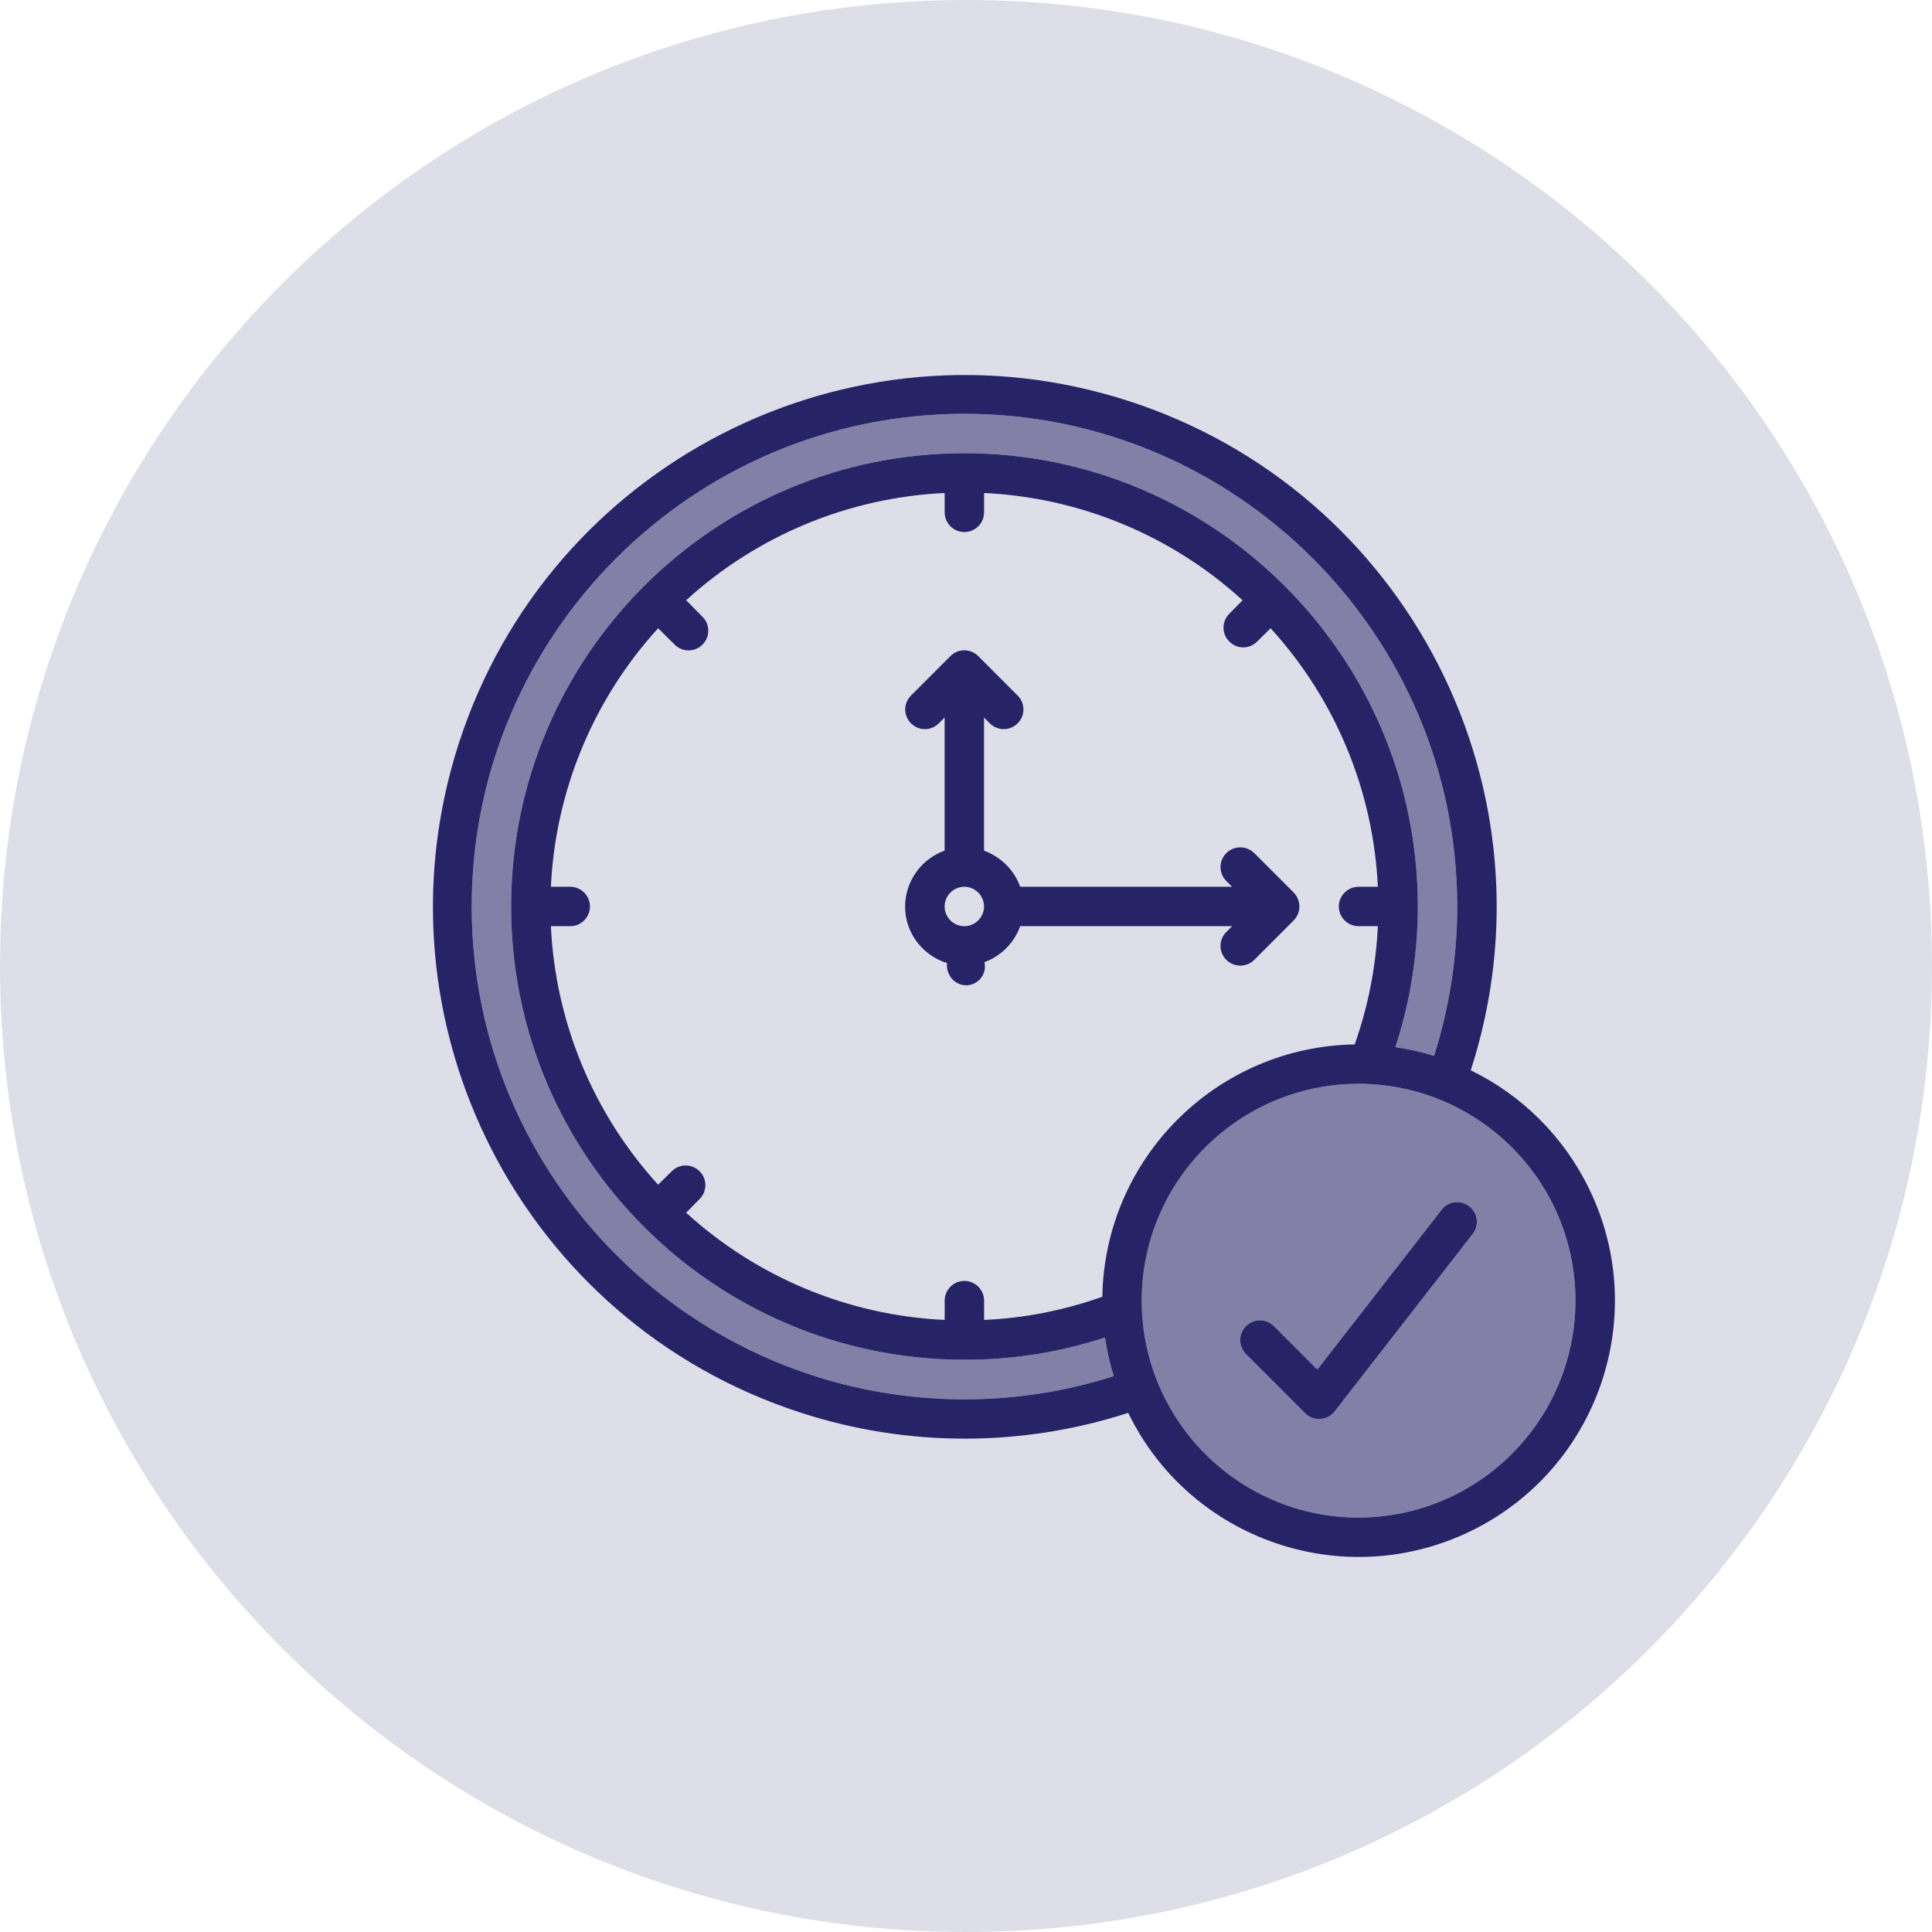 <?xml version="1.0" encoding="UTF-8"?>
<svg xmlns="http://www.w3.org/2000/svg" width="122" height="122" viewBox="0 0 122 122" fill="none">
  <path d="M61 122C94.689 122 122 94.689 122 61C122 27.311 94.689 0 61 0C27.311 0 0 27.311 0 61C0 94.689 27.311 122 61 122Z" fill="#272367" fill-opacity="0.15"></path>
  <path d="M59.908 61.475C60.095 61.936 60.54 62.217 61.009 62.217C61.158 62.217 61.308 62.189 61.453 62.13C62.06 61.885 62.354 61.192 62.108 60.585L62.084 60.524C61.837 59.916 61.144 59.623 60.537 59.869C59.929 60.114 59.636 60.807 59.882 61.414L59.908 61.475Z" fill="#272367"></path>
  <path d="M85.786 68.441C93.35 68.441 99.487 74.578 99.487 82.129C99.474 89.693 93.35 95.818 85.786 95.83C78.235 95.83 72.098 89.693 72.098 82.129C72.098 74.578 78.234 68.441 85.786 68.441ZM92.996 77.92C93.424 77.371 93.327 76.591 92.777 76.176C92.24 75.749 91.459 75.846 91.032 76.395L83.186 86.485L80.441 83.74C79.965 83.252 79.172 83.252 78.686 83.74C78.198 84.228 78.198 85.021 78.686 85.509L82.419 89.242C82.651 89.474 82.968 89.608 83.297 89.608C83.323 89.608 83.359 89.608 83.383 89.596C83.737 89.584 84.067 89.401 84.285 89.12L92.996 77.92Z" fill="#272367" fill-opacity="0.5"></path>
  <path d="M60.897 28.62C45.11 28.62 32.276 41.455 32.276 57.242C32.276 73.028 45.11 85.863 60.897 85.863C63.91 85.875 66.912 85.399 69.778 84.46C69.901 85.289 70.082 86.107 70.326 86.9C67.276 87.876 64.094 88.364 60.897 88.364C43.743 88.364 29.787 74.395 29.787 57.242C29.787 40.088 43.743 26.131 60.897 26.131C78.05 26.131 92.019 40.088 92.019 57.242C92.019 60.438 91.531 63.622 90.555 66.672C89.764 66.428 88.946 66.245 88.115 66.123C89.056 63.256 89.531 60.255 89.531 57.242C89.531 41.455 76.684 28.62 60.897 28.62Z" fill="#272367" fill-opacity="0.5"></path>
  <path d="M92.995 77.921L84.284 89.12C84.065 89.401 83.735 89.584 83.382 89.596C83.357 89.608 83.32 89.608 83.296 89.608C82.967 89.608 82.651 89.474 82.418 89.242L78.684 85.509C78.196 85.021 78.196 84.228 78.684 83.74C79.171 83.252 79.966 83.252 80.44 83.74L83.185 86.485L91.031 76.396C91.458 75.847 92.237 75.749 92.775 76.176C93.324 76.591 93.422 77.372 92.995 77.921Z" fill="#272367"></path>
  <path d="M59.649 53.716V45.31L59.283 45.676C58.795 46.164 58.015 46.164 57.528 45.676C57.04 45.188 57.04 44.407 57.528 43.919L60.016 41.43C60.504 40.942 61.284 40.942 61.772 41.43L64.261 43.919C64.749 44.407 64.749 45.188 64.261 45.676C63.773 46.164 62.992 46.164 62.504 45.676L62.138 45.31V53.716C63.2 54.106 64.043 54.936 64.42 55.997H77.803L77.437 55.631C76.95 55.143 76.95 54.362 77.437 53.874C77.925 53.386 78.718 53.386 79.206 53.874L81.695 56.363C82.171 56.851 82.171 57.632 81.695 58.12L79.206 60.609C78.718 61.097 77.925 61.097 77.437 60.609C76.95 60.121 76.95 59.34 77.437 58.852L77.803 58.486H64.42C64.041 59.547 63.2 60.389 62.138 60.767C60.199 61.45 58.063 60.426 57.368 58.486C56.685 56.546 57.71 54.411 59.649 53.716ZM59.649 57.242C59.649 57.925 60.211 58.486 60.895 58.486C61.578 58.486 62.139 57.925 62.139 57.242C62.139 56.558 61.578 55.997 60.895 55.997C60.211 55.997 59.649 56.558 59.649 57.242Z" fill="#272367"></path>
  <path d="M85.785 95.83C93.349 95.818 99.475 89.693 99.486 82.129C99.486 74.578 93.349 68.441 85.785 68.441C78.235 68.441 72.097 74.578 72.097 82.129C72.097 89.693 78.234 95.83 85.785 95.83ZM60.897 88.364C64.094 88.364 67.277 87.876 70.327 86.9C70.083 86.107 69.9 85.289 69.778 84.46C66.911 85.399 63.909 85.875 60.897 85.863C45.111 85.863 32.276 73.028 32.276 57.241C32.276 41.455 45.111 28.62 60.897 28.62C76.683 28.62 89.531 41.455 89.531 57.241C89.531 60.255 89.055 63.256 88.115 66.123C88.946 66.245 89.764 66.428 90.555 66.672C91.531 63.622 92.019 60.438 92.019 57.241C92.019 40.088 78.05 26.131 60.897 26.131C43.743 26.131 29.787 40.088 29.787 57.241C29.787 74.395 43.744 88.364 60.897 88.364ZM59.653 83.349V82.129C59.653 81.446 60.214 80.885 60.898 80.885C61.582 80.885 62.143 81.446 62.143 82.129V83.349C64.693 83.24 67.206 82.74 69.609 81.885C69.756 73.15 76.807 66.099 85.544 65.952C86.397 63.549 86.886 61.036 87.007 58.486H85.787C85.103 58.486 84.542 57.925 84.542 57.241C84.542 56.558 85.103 55.997 85.787 55.997H87.007C86.727 49.934 84.324 44.151 80.235 39.673L79.382 40.515C78.895 41.003 78.113 41.003 77.637 40.515C77.137 40.039 77.137 39.246 77.625 38.758L78.465 37.904C73.988 33.817 68.206 31.414 62.142 31.133V32.353C62.142 33.037 61.581 33.598 60.897 33.598C60.213 33.598 59.652 33.037 59.652 32.353V31.133C53.588 31.414 47.805 33.817 43.328 37.904L44.353 38.941L44.366 38.954C44.853 39.442 44.842 40.235 44.353 40.71C43.866 41.198 43.072 41.186 42.597 40.698L41.559 39.673C37.472 44.151 35.07 49.934 34.788 55.997H36.008C36.693 55.997 37.254 56.558 37.254 57.241C37.254 57.925 36.693 58.486 36.008 58.486H34.788C35.069 64.549 37.472 70.332 41.559 74.809L42.413 73.968C42.413 73.955 42.425 73.955 42.425 73.955C42.913 73.467 43.707 73.48 44.182 73.968C44.67 74.456 44.658 75.236 44.17 75.724L43.328 76.578C47.807 80.665 53.589 83.069 59.653 83.349ZM71.243 89.218C64.533 91.389 57.31 91.389 50.6 89.218C32.959 83.52 23.274 64.598 28.971 46.945C34.669 29.303 53.602 19.617 71.243 25.314C88.897 31.011 98.583 49.946 92.873 67.587C96.131 69.173 98.753 71.796 100.34 75.053C104.256 83.081 100.913 92.768 92.873 96.684C84.846 100.588 75.159 97.257 71.243 89.218Z" fill="#272367"></path>
</svg>
